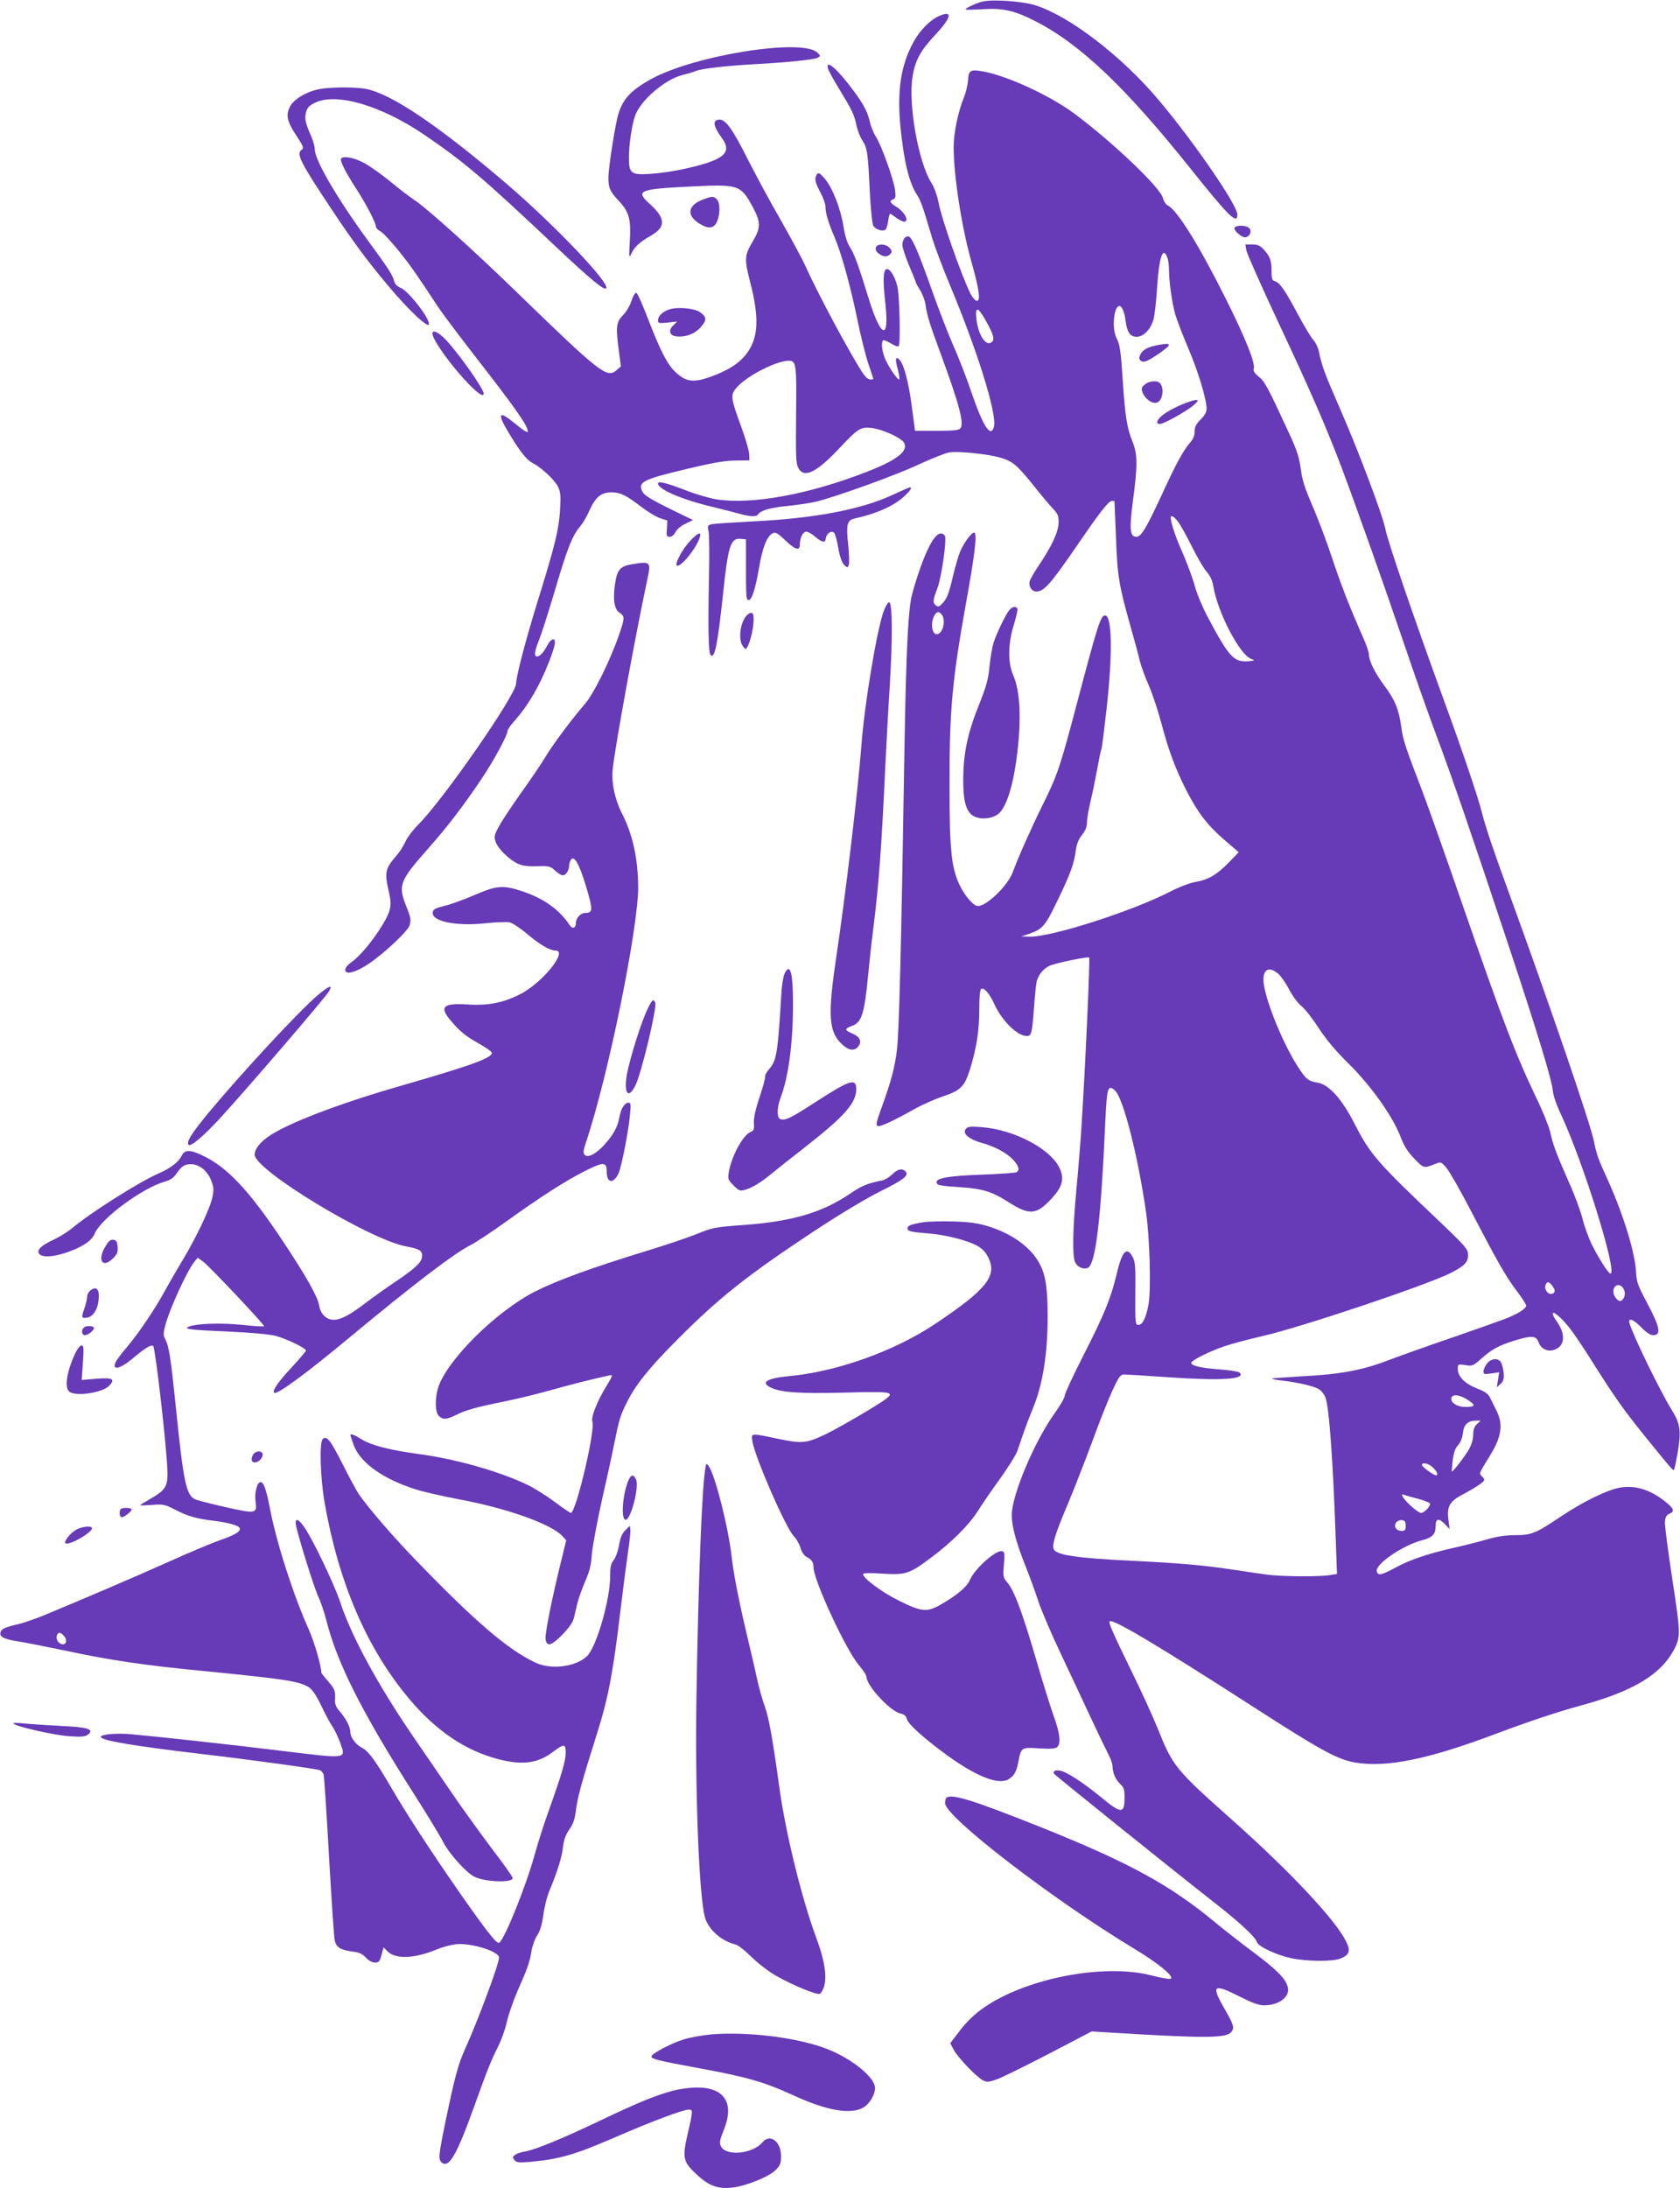 <?xml version="1.0" standalone="no"?>
<!DOCTYPE svg PUBLIC "-//W3C//DTD SVG 20010904//EN"
 "http://www.w3.org/TR/2001/REC-SVG-20010904/DTD/svg10.dtd">
<svg version="1.0" xmlns="http://www.w3.org/2000/svg"
 width="983pt" height="1280pt" viewBox="0 0 983 1280"
 preserveAspectRatio="xMidYMid meet">
<g transform="translate(0,1280) scale(0.1,-0.1)"
fill="#673ab7" stroke="none">
<path d="M5750 12791 c-36 -8 -100 -38 -100 -46 0 -3 44 -2 98 1 119 8 187 -7
308 -69 261 -132 527 -384 909 -862 226 -283 275 -331 275 -270 0 55 -250 419
-457 666 -218 260 -527 497 -728 559 -76 23 -244 35 -305 21z"/>
<path d="M5494 12706 c-51 -22 -112 -84 -148 -150 -75 -135 -98 -286 -77 -501
20 -200 51 -325 96 -394 23 -35 33 -64 90 -256 15 -49 60 -169 100 -265 164
-391 279 -761 261 -835 -18 -71 -64 0 -134 206 -27 80 -74 201 -105 270 -30
68 -87 216 -127 329 -72 204 -110 293 -130 305 -18 11 -40 -15 -40 -47 0 -16
18 -71 40 -123 22 -52 40 -97 40 -100 0 -3 11 -22 24 -43 13 -20 27 -57 31
-82 10 -69 23 -110 93 -300 105 -285 134 -398 112 -425 -10 -12 -40 -15 -139
-15 l-127 0 -18 136 c-19 148 -47 253 -73 280 -24 23 -27 5 -9 -60 8 -31 11
-56 7 -56 -13 0 -71 88 -86 131 -18 49 -19 99 -4 99 7 0 27 -10 46 -21 19 -12
37 -18 41 -14 12 12 6 286 -7 348 -15 67 -54 122 -71 97 -13 -20 -13 -76 1
-200 23 -214 -26 -199 -97 30 -61 198 -85 264 -110 303 -17 25 -30 68 -39 124
-17 107 -66 229 -111 280 -28 32 -35 35 -44 23 -16 -24 -12 -44 20 -105 17
-31 30 -69 30 -84 0 -37 17 -95 51 -173 41 -95 94 -286 135 -484 19 -94 48
-211 64 -259 17 -49 30 -90 30 -92 0 -2 -8 -3 -19 -3 -10 0 -29 16 -43 38 -73
111 -259 457 -336 627 -17 39 -81 157 -141 263 -61 105 -149 268 -196 361 -88
175 -128 231 -164 231 -44 0 -39 -37 14 -109 63 -87 8 -130 -235 -182 -52 -11
-134 -23 -183 -26 -114 -8 -127 2 -127 94 0 77 17 191 36 246 32 90 175 213
277 238 28 7 66 18 82 25 33 13 183 30 350 39 180 10 338 26 359 37 18 10 18
11 -1 30 -86 86 -719 -15 -972 -154 -129 -71 -175 -126 -200 -233 -22 -101
-51 -294 -51 -344 0 -62 9 -81 66 -142 56 -61 67 -105 59 -233 -5 -93 -5 -98
9 -70 18 40 48 67 112 104 91 51 90 102 -4 187 -86 78 -65 87 240 102 280 14
292 10 362 -119 48 -89 48 -121 3 -198 -52 -88 -53 -103 -16 -249 45 -174 46
-283 6 -365 -41 -84 -114 -138 -248 -185 -92 -32 -136 -26 -194 28 -50 46 -89
122 -165 318 -30 79 -60 146 -67 148 -6 2 -19 -18 -28 -47 -9 -28 -32 -67 -51
-85 -39 -40 -42 -70 -22 -214 l11 -84 -26 -23 c-56 -48 -94 -18 -592 465 -244
237 -514 480 -586 528 -30 20 -97 71 -149 114 -52 43 -121 91 -154 108 -55 29
-119 41 -130 23 -8 -13 26 -80 89 -177 59 -91 115 -200 115 -222 0 -7 12 -19
26 -26 15 -8 62 -59 106 -113 73 -91 100 -130 231 -329 25 -38 132 -180 237
-315 198 -255 272 -359 285 -398 6 -21 5 -23 -12 -14 -11 6 -41 29 -68 51 -86
71 -96 53 -33 -53 66 -111 108 -165 142 -183 53 -27 132 -100 151 -140 15 -30
17 -54 12 -137 -7 -113 -29 -206 -132 -536 -69 -224 -125 -437 -125 -478 0
-65 -424 -677 -572 -825 -32 -32 -66 -77 -76 -101 -11 -23 -32 -58 -49 -77
-70 -81 -74 -100 -48 -214 12 -52 13 -75 5 -108 -20 -75 -150 -254 -221 -303
-23 -16 -39 -35 -39 -47 0 -32 63 -15 140 37 92 63 229 192 237 224 9 34 7 43
-23 119 -45 115 -34 143 130 328 112 126 209 253 313 408 72 107 153 257 153
282 0 7 19 35 43 61 79 90 143 199 200 344 36 93 43 130 23 130 -8 0 -23 -15
-32 -32 -22 -43 -44 -68 -61 -68 -19 0 -16 29 11 96 13 32 51 151 85 264 82
278 108 345 159 405 14 17 37 57 52 91 35 77 68 104 127 104 53 0 84 -15 177
-86 38 -29 88 -59 111 -66 l40 -13 -3 -48 c-3 -42 -1 -47 17 -47 12 0 25 11
33 27 8 16 32 37 58 49 l45 22 -140 68 c-103 51 -144 76 -155 96 -31 57 -2 73
255 134 150 36 221 49 285 50 l85 1 -1 35 c-1 20 -21 91 -46 159 -65 178 -66
190 -24 236 59 66 231 153 301 153 44 0 47 -22 43 -318 -2 -232 -1 -282 12
-307 33 -66 106 -32 247 119 102 108 118 119 179 113 64 -6 178 -58 194 -87
26 -49 -42 -102 -221 -171 -339 -132 -670 -192 -876 -160 -43 7 -123 30 -178
52 -114 44 -165 57 -165 41 0 -34 139 -94 315 -136 61 -15 133 -33 161 -41 59
-17 100 -19 109 -5 15 24 72 41 170 50 58 6 134 17 168 25 116 28 472 156 607
220 74 34 154 66 177 69 53 8 222 -10 293 -30 75 -22 98 -41 192 -157 44 -56
97 -119 117 -140 31 -33 36 -44 35 -85 -1 -53 -39 -135 -114 -247 -26 -38 -50
-80 -54 -92 -10 -30 10 -63 37 -63 47 0 82 40 257 295 122 178 168 235 186
235 8 0 14 -1 15 -2 0 -2 4 -97 9 -213 8 -228 18 -283 88 -530 22 -77 45 -162
51 -190 7 -27 29 -91 51 -140 22 -50 55 -149 74 -220 44 -167 84 -273 147
-397 69 -134 122 -203 222 -290 l85 -73 -56 -58 c-72 -74 -121 -103 -197 -116
-34 -6 -97 -30 -147 -56 -223 -115 -693 -266 -823 -264 l-50 1 45 15 c81 28
96 46 168 196 76 156 97 216 107 294 5 36 16 64 36 89 20 25 29 48 29 73 0 20
9 73 20 119 11 46 29 133 40 193 11 61 22 114 25 119 3 5 16 111 30 235 36
324 32 545 -9 545 -26 0 -44 -58 -166 -520 -98 -371 -113 -415 -200 -590 -60
-121 -146 -313 -174 -392 -29 -78 -152 -198 -204 -198 -26 0 -79 62 -109 127
-47 102 -57 206 -57 578 -1 444 16 620 98 1076 49 270 64 393 48 403 -12 7
-57 -50 -82 -106 -11 -24 -31 -94 -46 -157 -20 -86 -33 -121 -54 -144 -25 -28
-30 -30 -45 -17 -18 15 -17 28 10 99 25 68 57 292 43 308 -34 42 -83 -22 -142
-186 -26 -73 -51 -158 -56 -189 -20 -121 -30 -380 -40 -1002 -16 -1009 -29
-1516 -41 -1625 -12 -106 -34 -189 -92 -348 -29 -79 -33 -99 -21 -104 15 -5
93 31 219 102 44 24 116 56 160 71 105 34 129 58 161 160 39 128 54 226 54
349 0 70 4 116 11 120 17 11 49 -26 79 -92 44 -96 133 -183 188 -183 27 0 31
14 42 163 5 73 13 143 16 157 12 42 42 77 81 93 41 16 221 53 226 46 6 -7 -23
-649 -44 -974 -5 -88 -19 -257 -30 -375 -23 -247 -25 -395 -8 -434 13 -27 47
-43 73 -33 47 18 78 280 104 869 9 187 15 207 57 168 48 -45 133 -380 180
-705 23 -154 31 -466 15 -547 -15 -79 -35 -118 -59 -118 -18 0 -19 10 -18 183
2 157 0 186 -16 215 -35 64 -62 33 -95 -108 -33 -136 -72 -232 -191 -465 -61
-120 -111 -227 -111 -239 0 -12 -27 -59 -61 -106 -117 -164 -249 -477 -249
-593 0 -65 27 -164 81 -299 23 -57 56 -148 74 -203 18 -55 79 -197 135 -315
56 -118 135 -287 176 -375 41 -88 86 -181 99 -206 14 -26 25 -58 25 -72 0 -38
18 -77 45 -103 21 -19 25 -32 25 -76 0 -99 -17 -100 -135 -3 -86 71 -175 132
-221 151 -35 15 -69 8 -56 -12 8 -11 676 -548 922 -741 162 -126 255 -212 265
-244 9 -26 116 -76 203 -94 93 -19 241 -20 287 -1 52 22 59 45 30 102 -63 126
-326 406 -665 708 -332 295 -348 315 -435 533 -31 76 -101 230 -157 343 -109
224 -133 278 -125 286 17 17 282 -141 832 -495 411 -265 501 -313 605 -331
184 -31 428 19 828 170 195 73 360 128 497 165 304 83 467 182 543 331 36 71
35 95 -13 407 -25 164 -45 315 -43 335 2 27 9 40 26 47 32 14 28 29 -20 68
-90 73 -180 101 -270 85 -74 -13 -215 -82 -342 -167 -149 -100 -174 -111 -271
-111 -56 0 -108 -8 -169 -26 -48 -14 -136 -36 -194 -49 -150 -34 -255 -70
-339 -116 -80 -43 -98 -47 -107 -22 -15 39 149 153 264 183 62 16 80 35 80 82
0 47 19 50 56 11 l26 -28 -7 56 c-10 78 7 107 87 149 35 18 78 44 96 57 32 24
33 26 15 45 -20 22 -24 10 51 133 62 102 72 176 32 254 -13 25 -29 59 -37 75
-11 22 -29 36 -74 53 -71 27 -115 70 -115 114 0 30 0 30 44 24 41 -7 46 -5 95
39 61 54 102 76 195 105 98 30 124 28 138 -9 17 -51 75 -66 119 -31 36 29 32
88 -9 147 -65 91 -1 60 74 -37 26 -33 86 -122 133 -198 134 -212 185 -283 312
-440 149 -184 159 -195 164 -189 2 2 12 47 21 98 22 130 16 173 -34 252 -64
103 -223 427 -247 506 -11 37 21 27 69 -23 29 -30 53 -45 69 -45 50 0 40 48
-41 199 -48 90 -56 113 -59 168 -5 112 -72 332 -162 533 -64 140 -68 154 -85
236 -23 110 -257 792 -496 1449 -88 240 -138 388 -160 475 -24 95 -114 360
-220 650 -179 491 -330 932 -345 1010 -15 78 -162 467 -265 701 -82 186 -107
252 -121 324 -5 28 -20 60 -33 75 -14 14 -54 81 -91 150 -75 141 -106 186
-135 195 -17 5 -20 15 -20 61 0 61 -9 85 -48 127 -20 21 -35 27 -65 27 l-40 0
6 -35 c3 -19 87 -207 185 -417 189 -402 285 -623 370 -848 96 -256 245 -676
362 -1020 64 -190 154 -444 199 -564 88 -234 212 -596 426 -1241 162 -488 246
-765 251 -825 2 -27 21 -83 48 -140 130 -277 333 -930 289 -930 -12 0 -67 87
-108 168 -20 41 -45 110 -56 155 -11 44 -47 142 -81 216 -71 161 -92 217 -108
291 -7 30 -41 116 -77 190 -128 268 -197 450 -438 1145 -95 275 -199 568 -230
650 -103 268 -116 307 -126 384 -14 101 -37 158 -98 239 -57 77 -90 144 -91
182 0 14 -16 61 -36 105 -77 175 -129 307 -181 465 -30 91 -81 226 -113 300
-46 106 -61 153 -69 218 -9 67 -22 107 -67 205 -126 273 -144 306 -179 334
-24 19 -33 33 -29 46 10 32 -45 171 -156 394 -159 320 -291 534 -347 561 -12
6 -24 25 -28 42 -13 61 -297 331 -521 497 -142 105 -388 218 -527 244 -80 15
-90 9 -93 -54 -2 -24 -12 -68 -24 -97 -35 -88 -60 -210 -60 -290 0 -168 47
-471 105 -675 44 -156 54 -225 31 -225 -8 0 -25 18 -36 39 -53 105 -173 446
-190 544 -7 35 -24 82 -40 107 -76 120 -136 457 -111 618 15 98 46 155 136
251 94 101 101 143 19 107z m1336 -1412 c6 -14 10 -47 10 -74 0 -67 18 -194
37 -260 9 -30 42 -118 75 -195 59 -138 108 -301 108 -356 0 -19 -11 -40 -35
-63 -27 -27 -35 -44 -35 -70 0 -25 -9 -45 -29 -68 -39 -46 -78 -117 -164 -304
-90 -194 -120 -244 -147 -244 -39 0 -43 42 -21 210 28 207 27 275 -3 348 -31
74 -43 151 -56 347 -12 185 -17 219 -38 260 -27 54 -15 185 18 185 15 0 30
-36 36 -87 9 -67 27 -93 65 -93 39 0 81 42 98 100 7 23 16 105 21 183 12 183
34 250 60 181z m-1064 -366 c47 -83 56 -114 37 -129 -34 -29 -80 42 -90 137
-8 73 9 70 53 -8z m1127 -1180 c14 -18 50 -83 81 -145 30 -61 69 -128 86 -147
21 -24 34 -51 40 -88 25 -149 150 -391 218 -421 27 -11 27 -11 -16 -15 -83 -6
-111 25 -235 258 -31 58 -65 140 -76 182 -11 42 -43 128 -70 191 -43 96 -70
178 -71 210 0 17 21 5 43 -25z m-1383 -543 c27 -33 6 -115 -29 -115 -32 0 -38
80 -8 118 13 16 22 15 37 -3z m1968 -2100 c16 -13 46 -56 66 -95 21 -39 52
-81 72 -96 19 -15 64 -72 100 -128 46 -70 100 -134 178 -211 129 -127 255
-305 301 -425 21 -55 42 -88 81 -128 55 -57 55 -57 123 -30 32 13 34 12 65
-24 17 -20 82 -134 145 -255 153 -294 203 -382 267 -466 30 -40 54 -77 54 -84
0 -18 -52 -51 -127 -79 -37 -14 -183 -66 -323 -114 -140 -48 -302 -106 -360
-128 -145 -56 -277 -81 -492 -92 -100 -6 -183 -12 -186 -14 -2 -3 23 -7 55
-11 97 -11 194 -34 220 -51 14 -8 31 -30 38 -48 22 -51 45 -375 61 -837 l7
-196 -45 -7 c-66 -10 -283 -8 -363 3 -38 5 -131 19 -205 30 -167 25 -314 38
-585 51 -329 16 -449 34 -460 70 -9 29 10 89 82 260 36 85 100 250 143 365 42
116 96 252 120 303 37 80 46 92 68 92 13 0 128 -7 256 -16 315 -22 458 -12
419 27 -6 6 -60 15 -120 19 -107 8 -163 21 -163 38 0 14 108 68 194 97 44 15
145 42 225 60 226 52 948 294 1096 367 83 42 105 64 105 107 0 33 -11 47 -162
191 -374 355 -409 395 -504 580 -71 139 -147 224 -210 236 -60 10 -72 20 -121
96 -83 129 -181 365 -198 480 -12 83 25 112 83 63z m1608 -1831 c12 -18 14
-28 6 -36 -23 -23 -61 14 -48 47 8 22 23 18 42 -11z m420 -29 c6 -24 -9 -55
-27 -55 -16 0 -39 32 -39 54 0 51 53 52 66 1z m-911 -638 c41 -28 36 -37 -21
-37 -50 0 -91 28 -81 55 9 23 54 15 102 -18z m47 -137 c-16 -15 -22 -33 -22
-63 0 -26 -10 -58 -25 -85 -24 -42 -96 -135 -100 -130 -1 2 1 31 5 66 6 45 15
71 31 88 15 16 25 42 29 72 5 50 29 72 79 72 l25 0 -22 -20z m-257 -255 c25
-24 32 -45 17 -45 -13 0 -82 50 -82 60 0 19 41 10 65 -15z m-81 -184 c33 -9
61 -21 63 -26 5 -15 -34 -55 -52 -55 -17 0 -91 65 -106 93 -10 17 -8 18 13 11
12 -4 50 -15 82 -23z m-79 -156 c0 -25 -4 -30 -24 -30 -32 0 -49 28 -31 50 7
9 23 15 34 13 16 -2 21 -10 21 -33z"/>
<path d="M6767 10780 c-52 -10 -83 -28 -95 -55 -8 -18 -8 -26 2 -34 17 -15 39
-6 109 42 79 55 76 65 -16 47z"/>
<path d="M6699 10551 c-20 -16 -22 -23 -14 -46 14 -38 57 -69 84 -60 33 10 45
81 19 113 -15 18 -63 15 -89 -7z"/>
<path d="M6918 10435 c-32 -13 -77 -36 -100 -52 -46 -31 -62 -63 -31 -63 24 0
171 83 203 115 23 23 23 25 5 25 -11 -1 -46 -12 -77 -25z"/>
<path d="M4845 12398 c4 -13 33 -66 65 -118 77 -127 88 -150 101 -212 6 -29
21 -69 34 -88 29 -44 34 -73 44 -296 5 -100 14 -191 20 -203 13 -24 58 -38 73
-23 5 5 12 28 15 51 3 22 8 41 11 41 3 0 20 -12 39 -26 19 -14 41 -23 49 -20
23 9 -7 59 -51 86 -39 24 -43 35 -19 44 14 5 16 16 11 54 -7 60 -80 264 -113
314 -13 20 -28 58 -34 83 -13 60 -37 105 -95 183 -93 127 -168 192 -150 130z"/>
<path d="M1870 12279 c-75 -14 -151 -59 -173 -102 -26 -50 -18 -88 39 -173 40
-62 43 -70 28 -81 -32 -23 -6 -74 180 -353 118 -178 208 -300 326 -440 124
-148 240 -256 240 -225 0 39 -120 192 -165 211 -22 9 -35 22 -39 41 -9 35 -36
76 -151 233 -177 241 -313 473 -313 535 0 17 -10 53 -22 80 -34 78 -39 102
-29 139 7 27 19 39 52 55 126 61 388 -16 642 -189 232 -158 344 -253 779 -664
197 -185 270 -245 283 -233 26 27 -303 372 -582 611 -396 339 -676 528 -824
556 -63 12 -207 11 -271 -1z"/>
<path d="M4116 11634 c-93 -34 -102 -94 -22 -143 52 -32 84 -28 102 14 19 46
18 110 -2 129 -18 19 -27 19 -78 0z"/>
<path d="M7224 11468 c-9 -14 43 -60 64 -56 25 5 38 34 23 52 -16 19 -76 21
-87 4z"/>
<path d="M5125 11353 c-4 -12 1 -24 15 -35 27 -22 53 -23 70 -3 10 13 10 19
-5 35 -23 25 -70 26 -80 3z"/>
<path d="M3916 10990 c-38 -12 -66 -39 -66 -63 0 -18 5 -19 56 -14 l56 6 -21
-21 c-33 -30 -24 -62 19 -66 54 -5 105 15 140 54 36 42 36 59 -3 87 -31 24
-131 33 -181 17z"/>
<path d="M2530 10850 c0 -38 113 -194 213 -297 56 -57 87 -77 87 -55 0 28
-148 238 -224 317 -40 42 -76 58 -76 35z"/>
<path d="M5218 9903 c-185 -85 -459 -136 -815 -153 -114 -6 -221 -13 -236 -16
-27 -6 -28 -9 -21 -43 4 -20 5 -126 3 -236 -7 -332 -4 -474 9 -487 24 -24 41
62 72 352 30 289 45 334 104 328 l31 -3 0 -160 c0 -183 1 -195 16 -195 18 0
40 69 60 187 20 119 46 185 79 203 17 9 28 4 74 -40 59 -56 86 -64 86 -26 0
40 18 76 38 76 10 0 33 -13 52 -30 42 -35 58 -37 62 -9 4 29 33 48 49 32 6 -6
17 -46 24 -89 9 -51 21 -84 34 -98 20 -19 20 -19 27 -1 4 10 3 64 -3 118 -13
115 -7 143 34 153 134 30 230 73 293 130 37 34 50 55 33 53 -5 -1 -52 -21
-105 -46z"/>
<path d="M4041 9639 c-46 -46 -97 -142 -80 -148 25 -8 115 104 134 167 10 34
-10 27 -54 -19z"/>
<path d="M3696 9499 c-67 -11 -85 -32 -97 -113 -14 -91 -5 -150 26 -170 31
-21 31 -30 -1 -124 -52 -152 -149 -349 -201 -409 -81 -94 -192 -243 -233 -313
-21 -36 -84 -128 -139 -205 -55 -77 -114 -166 -131 -198 -28 -51 -30 -61 -20
-91 13 -41 84 -109 136 -131 24 -10 61 -14 109 -12 68 2 76 0 102 -25 16 -16
37 -28 46 -28 18 0 37 29 37 57 0 10 5 25 10 33 19 30 49 -22 89 -155 41 -137
41 -155 -4 -155 -27 0 -55 -29 -55 -58 0 -32 -21 -39 -39 -11 -58 88 -150 154
-274 195 -113 38 -150 35 -282 -22 -60 -26 -139 -55 -175 -63 -53 -13 -66 -20
-68 -38 -8 -52 135 -82 305 -64 62 7 127 9 144 6 17 -4 63 -34 102 -67 77 -65
134 -98 167 -98 78 0 -82 -196 -213 -259 -97 -48 -185 -64 -299 -57 -146 10
-170 -13 -100 -95 54 -63 85 -89 165 -134 39 -22 72 -45 74 -52 10 -29 -120
-76 -527 -193 -363 -104 -666 -220 -778 -297 -51 -35 -82 -75 -82 -107 0 -90
673 -498 887 -537 75 -14 93 -24 93 -53 0 -37 -32 -69 -147 -147 -60 -40 -142
-99 -183 -130 -94 -72 -146 -99 -188 -99 -43 0 -77 34 -85 85 -8 50 -78 174
-214 378 -194 292 -323 430 -470 499 -73 35 -103 33 -121 -4 -17 -35 -63 -71
-134 -102 -118 -52 -401 -231 -508 -322 -25 -20 -72 -49 -105 -65 -75 -34
-103 -62 -85 -84 18 -22 84 -18 164 10 90 32 143 67 160 109 37 89 283 270
413 305 29 8 49 22 64 44 32 46 48 57 87 57 48 0 96 -39 118 -96 15 -39 16
-54 6 -100 -12 -61 -98 -241 -174 -366 -29 -48 -73 -124 -98 -169 -60 -112
-156 -254 -225 -336 -32 -37 -62 -77 -68 -90 -25 -54 28 -41 108 28 63 53 101
76 111 66 14 -14 84 -633 84 -746 0 -79 -14 -99 -106 -152 -30 -17 -54 -32
-54 -34 0 -2 31 -1 69 2 65 5 74 4 138 -29 68 -36 125 -52 218 -63 78 -9 143
-26 154 -39 17 -20 -15 -42 -114 -76 -50 -18 -180 -72 -290 -122 -182 -82
-509 -222 -741 -318 -50 -20 -115 -43 -145 -50 -75 -17 -99 -27 -105 -45 -11
-27 15 -42 94 -55 42 -6 171 -32 287 -56 256 -55 459 -85 800 -118 488 -48
563 -60 621 -95 21 -13 43 -45 73 -107 23 -49 53 -105 67 -125 13 -19 33 -62
45 -94 33 -96 48 -94 -347 -46 -337 41 -725 83 -881 97 -84 7 -173 -1 -173
-16 0 -21 199 -54 590 -100 291 -34 668 -86 693 -95 8 -4 18 -16 21 -28 3 -12
17 -226 31 -475 14 -249 29 -469 33 -490 9 -43 33 -58 106 -68 37 -4 57 -13
77 -35 16 -18 37 -29 53 -29 22 0 28 6 38 44 l12 45 24 -24 c46 -46 156 -42
283 10 35 15 87 29 115 32 88 10 254 -41 254 -78 0 -36 -121 -362 -199 -535
-42 -94 -59 -159 -117 -436 -38 -187 -40 -210 -19 -228 42 -35 89 48 190 330
78 217 96 262 140 350 19 38 42 102 50 142 9 39 36 119 61 177 61 138 74 175
84 240 5 30 20 70 33 90 17 25 28 62 36 119 6 46 22 111 37 145 46 112 71 191
78 252 5 43 15 72 36 102 23 32 33 59 40 115 9 76 33 161 126 457 63 200 91
347 134 708 17 142 38 302 46 356 8 53 14 107 12 120 l-3 22 -26 -26 c-19 -18
-29 -43 -37 -88 -6 -34 -20 -73 -32 -88 -16 -20 -20 -40 -20 -94 0 -135 -79
-410 -134 -465 -64 -64 -209 -83 -302 -40 -161 75 -354 240 -705 604 -128 132
-271 298 -329 381 -13 19 -56 98 -94 174 -73 144 -95 172 -118 149 -20 -21
-14 -226 11 -371 83 -471 247 -853 494 -1147 157 -188 331 -305 525 -355 139
-35 227 -24 314 41 68 51 78 51 78 -2 0 -47 -21 -119 -98 -336 -29 -79 -65
-194 -82 -255 -51 -187 -178 -502 -209 -521 -14 -9 -67 58 -225 283 -178 256
-317 470 -408 626 -88 151 -132 212 -168 230 -38 19 -70 62 -70 92 0 30 -24
78 -62 122 -21 23 -29 43 -28 65 3 56 0 64 -40 111 -22 25 -40 48 -40 51 0 39
-41 179 -72 249 -91 202 -190 510 -228 708 -23 118 -37 157 -56 157 -20 0 -36
-64 -29 -113 11 -72 2 -73 -180 -32 -87 20 -166 40 -176 46 -50 26 -66 105
-109 525 -31 304 -41 368 -64 412 -11 21 -11 34 0 76 25 97 128 322 171 375
l20 24 33 -24 c36 -27 361 -371 355 -377 -2 -3 -59 1 -127 8 -122 13 -265 8
-310 -9 -39 -15 -5 -20 227 -30 135 -6 242 -16 278 -25 65 -18 177 -72 177
-86 0 -5 -39 -50 -86 -101 -77 -83 -112 -134 -100 -146 14 -15 183 109 443
325 361 300 612 492 703 537 30 15 123 76 205 135 210 151 354 243 469 301
108 54 126 54 126 -5 0 -66 38 -73 68 -12 17 33 60 251 68 345 6 62 5 71 -9
71 -22 0 -44 -36 -53 -85 -9 -54 -34 -101 -83 -156 -50 -57 -100 -84 -119 -65
-11 11 -10 23 6 72 130 386 306 1251 306 1494 -1 167 -32 310 -95 432 -42 82
-62 179 -54 258 12 122 129 765 202 1108 23 107 20 110 -91 91z m-3321 -6269
c20 -22 13 -53 -11 -48 -23 4 -39 31 -31 52 8 21 20 20 42 -4z"/>
<path d="M5171 9226 c-40 -109 -113 -545 -131 -789 -20 -264 -92 -871 -150
-1257 -46 -315 -40 -412 30 -482 43 -44 81 -50 104 -16 20 28 6 55 -40 74 -43
18 -43 27 1 43 57 20 73 70 95 301 6 63 19 185 30 270 33 264 48 472 70 945 6
121 17 333 26 470 17 278 16 486 -3 492 -6 2 -20 -20 -32 -51z"/>
<path d="M5907 9233 c-20 -23 -70 -125 -92 -188 -9 -27 -20 -91 -25 -141 -7
-76 -17 -114 -63 -230 -65 -162 -89 -277 -91 -424 -1 -132 15 -195 58 -222 37
-23 101 -20 142 7 58 38 105 207 125 447 13 162 2 289 -33 370 -32 73 -30 183
4 293 14 44 23 86 21 93 -7 17 -27 15 -46 -5z"/>
<path d="M4377 9207 c-43 -32 -61 -143 -31 -186 15 -21 18 -21 26 -7 30 54 50
187 29 200 -4 3 -15 0 -24 -7z"/>
<path d="M4590 7103 c-7 -16 -14 -59 -17 -98 -22 -365 -28 -407 -72 -458 -15
-17 -26 -37 -24 -44 2 -6 -12 -60 -32 -119 -25 -74 -35 -122 -34 -153 3 -37 0
-45 -18 -52 -45 -16 -114 -144 -129 -238 -6 -37 -3 -44 28 -75 32 -32 39 -34
67 -26 42 12 95 44 156 95 28 23 122 98 211 167 217 171 284 247 284 327 0 67
-38 54 -239 -76 -145 -94 -178 -110 -206 -99 -20 7 -19 68 1 121 48 125 74
322 74 552 0 186 -17 246 -50 176z"/>
<path d="M1863 6982 c-109 -91 -448 -457 -647 -696 -99 -121 -128 -168 -112
-183 12 -13 93 57 190 163 167 183 617 707 632 737 21 39 3 33 -63 -21z"/>
<path d="M3781 6880 c-35 -79 -93 -265 -111 -355 -23 -118 5 -161 48 -74 35
70 127 455 116 484 -11 27 -21 16 -53 -55z"/>
<path d="M5651 6196 c-22 -26 18 -60 92 -81 81 -22 151 -61 188 -102 31 -36
36 -57 17 -70 -7 -4 -96 -10 -198 -14 -193 -7 -270 -19 -270 -44 0 -18 20 -22
143 -30 126 -8 184 -26 278 -87 123 -78 162 -75 250 19 62 66 76 111 54 168
-44 118 -266 238 -465 252 -63 5 -78 3 -89 -11z"/>
<path d="M5220 5930 c-17 -16 -43 -32 -58 -35 -87 -17 -118 -30 -189 -78 -161
-109 -335 -161 -613 -182 -178 -13 -189 -15 -285 -54 -55 -22 -183 -65 -285
-96 -323 -99 -527 -173 -658 -239 -229 -116 -519 -404 -569 -565 -19 -65 -17
-144 5 -164 25 -23 44 -21 100 6 57 29 126 48 292 81 69 14 188 43 265 65 118
33 236 63 342 86 21 5 18 -2 -23 -70 -51 -84 -87 -176 -78 -200 19 -48 -96
-535 -126 -535 -4 0 -47 29 -95 65 -48 36 -120 81 -160 100 -162 78 -423 152
-638 180 -167 23 -273 50 -330 85 -45 28 -67 36 -67 25 0 -2 9 -29 20 -59 39
-104 172 -198 365 -259 44 -14 156 -39 249 -57 281 -52 539 -144 605 -214 l24
-26 -31 -127 c-52 -210 -93 -416 -90 -448 5 -50 33 -44 98 23 40 41 62 72 68
98 5 22 14 61 21 89 7 27 27 83 45 125 25 57 35 96 39 160 4 47 32 195 62 330
31 135 62 279 70 320 26 131 34 159 71 233 51 105 130 203 294 368 248 249
408 376 798 634 156 103 307 193 392 236 138 68 171 94 148 117 -20 20 -46 14
-78 -18z"/>
<path d="M5405 5651 c-73 -12 -95 -20 -95 -36 0 -17 19 -22 123 -30 93 -7 215
-37 277 -68 30 -15 52 -35 67 -62 64 -114 3 -193 -305 -399 -236 -158 -573
-279 -849 -305 -138 -13 -176 -37 -112 -68 58 -28 172 -36 431 -29 269 7 292
4 246 -34 -38 -31 -268 -166 -356 -209 -114 -54 -136 -57 -281 -27 -161 34
-155 34 -149 -12 12 -89 196 -511 243 -558 15 -15 32 -45 39 -68 7 -25 21 -45
35 -53 29 -14 41 -31 41 -61 0 -74 190 -484 264 -570 25 -30 46 -61 46 -71 0
-51 141 -203 199 -214 22 -5 32 -14 37 -32 7 -30 104 -117 238 -214 174 -126
303 -175 360 -137 32 21 44 43 56 107 15 77 17 79 120 72 65 -4 94 -2 105 7
24 20 18 80 -21 186 -19 55 -67 207 -105 339 -78 266 -124 389 -164 437 -26
31 -27 36 -21 105 6 61 4 74 -8 79 -34 13 -162 -100 -191 -168 -16 -40 -81
-94 -178 -148 -75 -42 -109 -38 -245 31 -96 48 -202 128 -202 151 0 7 38 8
114 3 136 -8 156 -2 283 93 121 90 222 191 273 271 25 40 84 126 132 192 47
66 93 139 101 162 40 119 58 169 90 247 58 140 87 318 87 540 0 156 -11 235
-41 296 -48 101 -159 184 -304 230 -62 19 -108 26 -205 29 -69 2 -148 0 -175
-4z"/>
<path d="M615 5506 c-47 -79 -14 -127 46 -67 25 25 30 37 27 68 -2 30 -8 39
-25 41 -16 2 -28 -7 -48 -42z"/>
<path d="M532 5254 c-12 -8 -22 -26 -22 -38 0 -13 -7 -43 -15 -66 -20 -57 -19
-62 12 -58 36 4 65 47 70 105 6 60 -11 81 -45 57z"/>
<path d="M496 5038 c-22 -13 -21 -48 2 -48 17 0 52 28 52 42 0 11 -37 15 -54
6z"/>
<path d="M440 4883 c-49 -105 -64 -199 -35 -223 38 -31 195 -7 235 35 36 39
18 48 -77 40 l-85 -7 7 101 c6 86 5 101 -8 101 -8 0 -25 -21 -37 -47z"/>
<path d="M8701 4824 c-12 -15 -21 -35 -21 -46 0 -17 5 -18 46 -12 l46 7 -7
-44 -7 -44 22 20 c18 17 21 28 18 67 -3 26 -11 54 -18 63 -19 23 -56 18 -79
-11z"/>
<path d="M1480 4289 c-16 -28 -6 -49 20 -42 23 6 44 38 35 53 -11 17 -44 11
-55 -11z"/>
<path d="M4126 4204 c-20 -130 -40 -661 -51 -1334 -9 -542 15 -1164 50 -1286
21 -72 96 -138 178 -158 15 -3 58 -37 95 -74 39 -38 101 -86 146 -111 95 -54
234 -111 252 -104 7 2 18 21 25 40 19 60 4 158 -46 291 -83 223 -178 608 -215
877 -39 283 -61 408 -86 476 -14 38 -33 108 -44 156 -10 49 -33 147 -50 218
-55 230 -88 398 -99 499 -19 171 -97 480 -135 531 -13 18 -14 16 -20 -21z"/>
<path d="M3676 4138 c-34 -83 -44 -228 -15 -228 30 0 80 193 61 235 -16 34
-30 31 -46 -7z"/>
<path d="M707 3973 c-10 -9 -9 -41 2 -47 10 -7 61 31 61 45 0 10 -53 12 -63 2z"/>
<path d="M1730 3890 c0 -31 105 -371 133 -431 14 -30 35 -92 47 -139 63 -249
207 -535 513 -1015 77 -121 154 -247 170 -280 32 -64 133 -177 181 -202 61
-32 226 -38 226 -9 0 7 -54 84 -121 171 -66 88 -169 230 -227 315 -58 85 -163
238 -233 340 -208 304 -362 587 -429 790 -34 103 -165 377 -212 440 -31 44
-48 51 -48 20z"/>
<path d="M443 3850 c-34 -20 -70 -67 -60 -77 16 -16 145 55 155 85 6 19 -59
15 -95 -8z"/>
<path d="M78 2718 c18 -18 243 -69 327 -74 73 -5 94 -3 110 10 38 30 -1 43
-153 50 -75 4 -172 10 -215 14 -42 5 -74 5 -69 0z"/>
<path d="M5537 2283 c-4 -3 -7 -17 -7 -31 0 -79 629 -563 1108 -852 141 -85
237 -164 211 -175 -8 -3 -60 6 -113 20 -256 66 -671 -4 -930 -157 -84 -50
-142 -101 -201 -181 l-45 -59 22 -41 c27 -47 131 -156 170 -176 24 -12 33 -11
86 8 33 13 170 80 304 150 l245 128 134 -8 c547 -33 658 -32 686 8 17 22 11
41 -49 145 -72 127 -56 136 98 58 73 -37 109 -50 141 -50 87 0 153 50 138 107
-12 48 -63 100 -198 201 -73 54 -172 132 -222 173 -265 221 -505 352 -1015
557 -408 163 -536 203 -563 175z"/>
<path d="M4163 900 c-51 -5 -123 -17 -160 -29 -73 -22 -184 -80 -191 -99 -5
-15 40 -26 263 -67 304 -56 393 -82 577 -166 193 -88 334 -110 404 -64 34 22
64 74 64 111 0 67 -156 188 -312 240 -176 60 -446 90 -645 74z"/>
<path d="M3939 571 c-106 -29 -202 -68 -420 -172 -233 -111 -385 -173 -446
-184 -22 -3 -49 -12 -59 -20 -16 -11 -16 -15 -4 -30 12 -15 25 -16 90 -11 174
16 260 41 490 140 225 98 407 166 441 166 24 0 24 -8 -7 -141 -33 -142 -28
-165 55 -241 70 -65 123 -84 207 -74 80 9 213 63 252 102 27 27 32 39 32 82 0
85 -64 134 -108 81 -58 -69 -216 -84 -244 -23 -9 20 -7 36 15 89 67 162 8 256
-159 254 -38 0 -99 -9 -135 -18z"/>
</g>
</svg>
